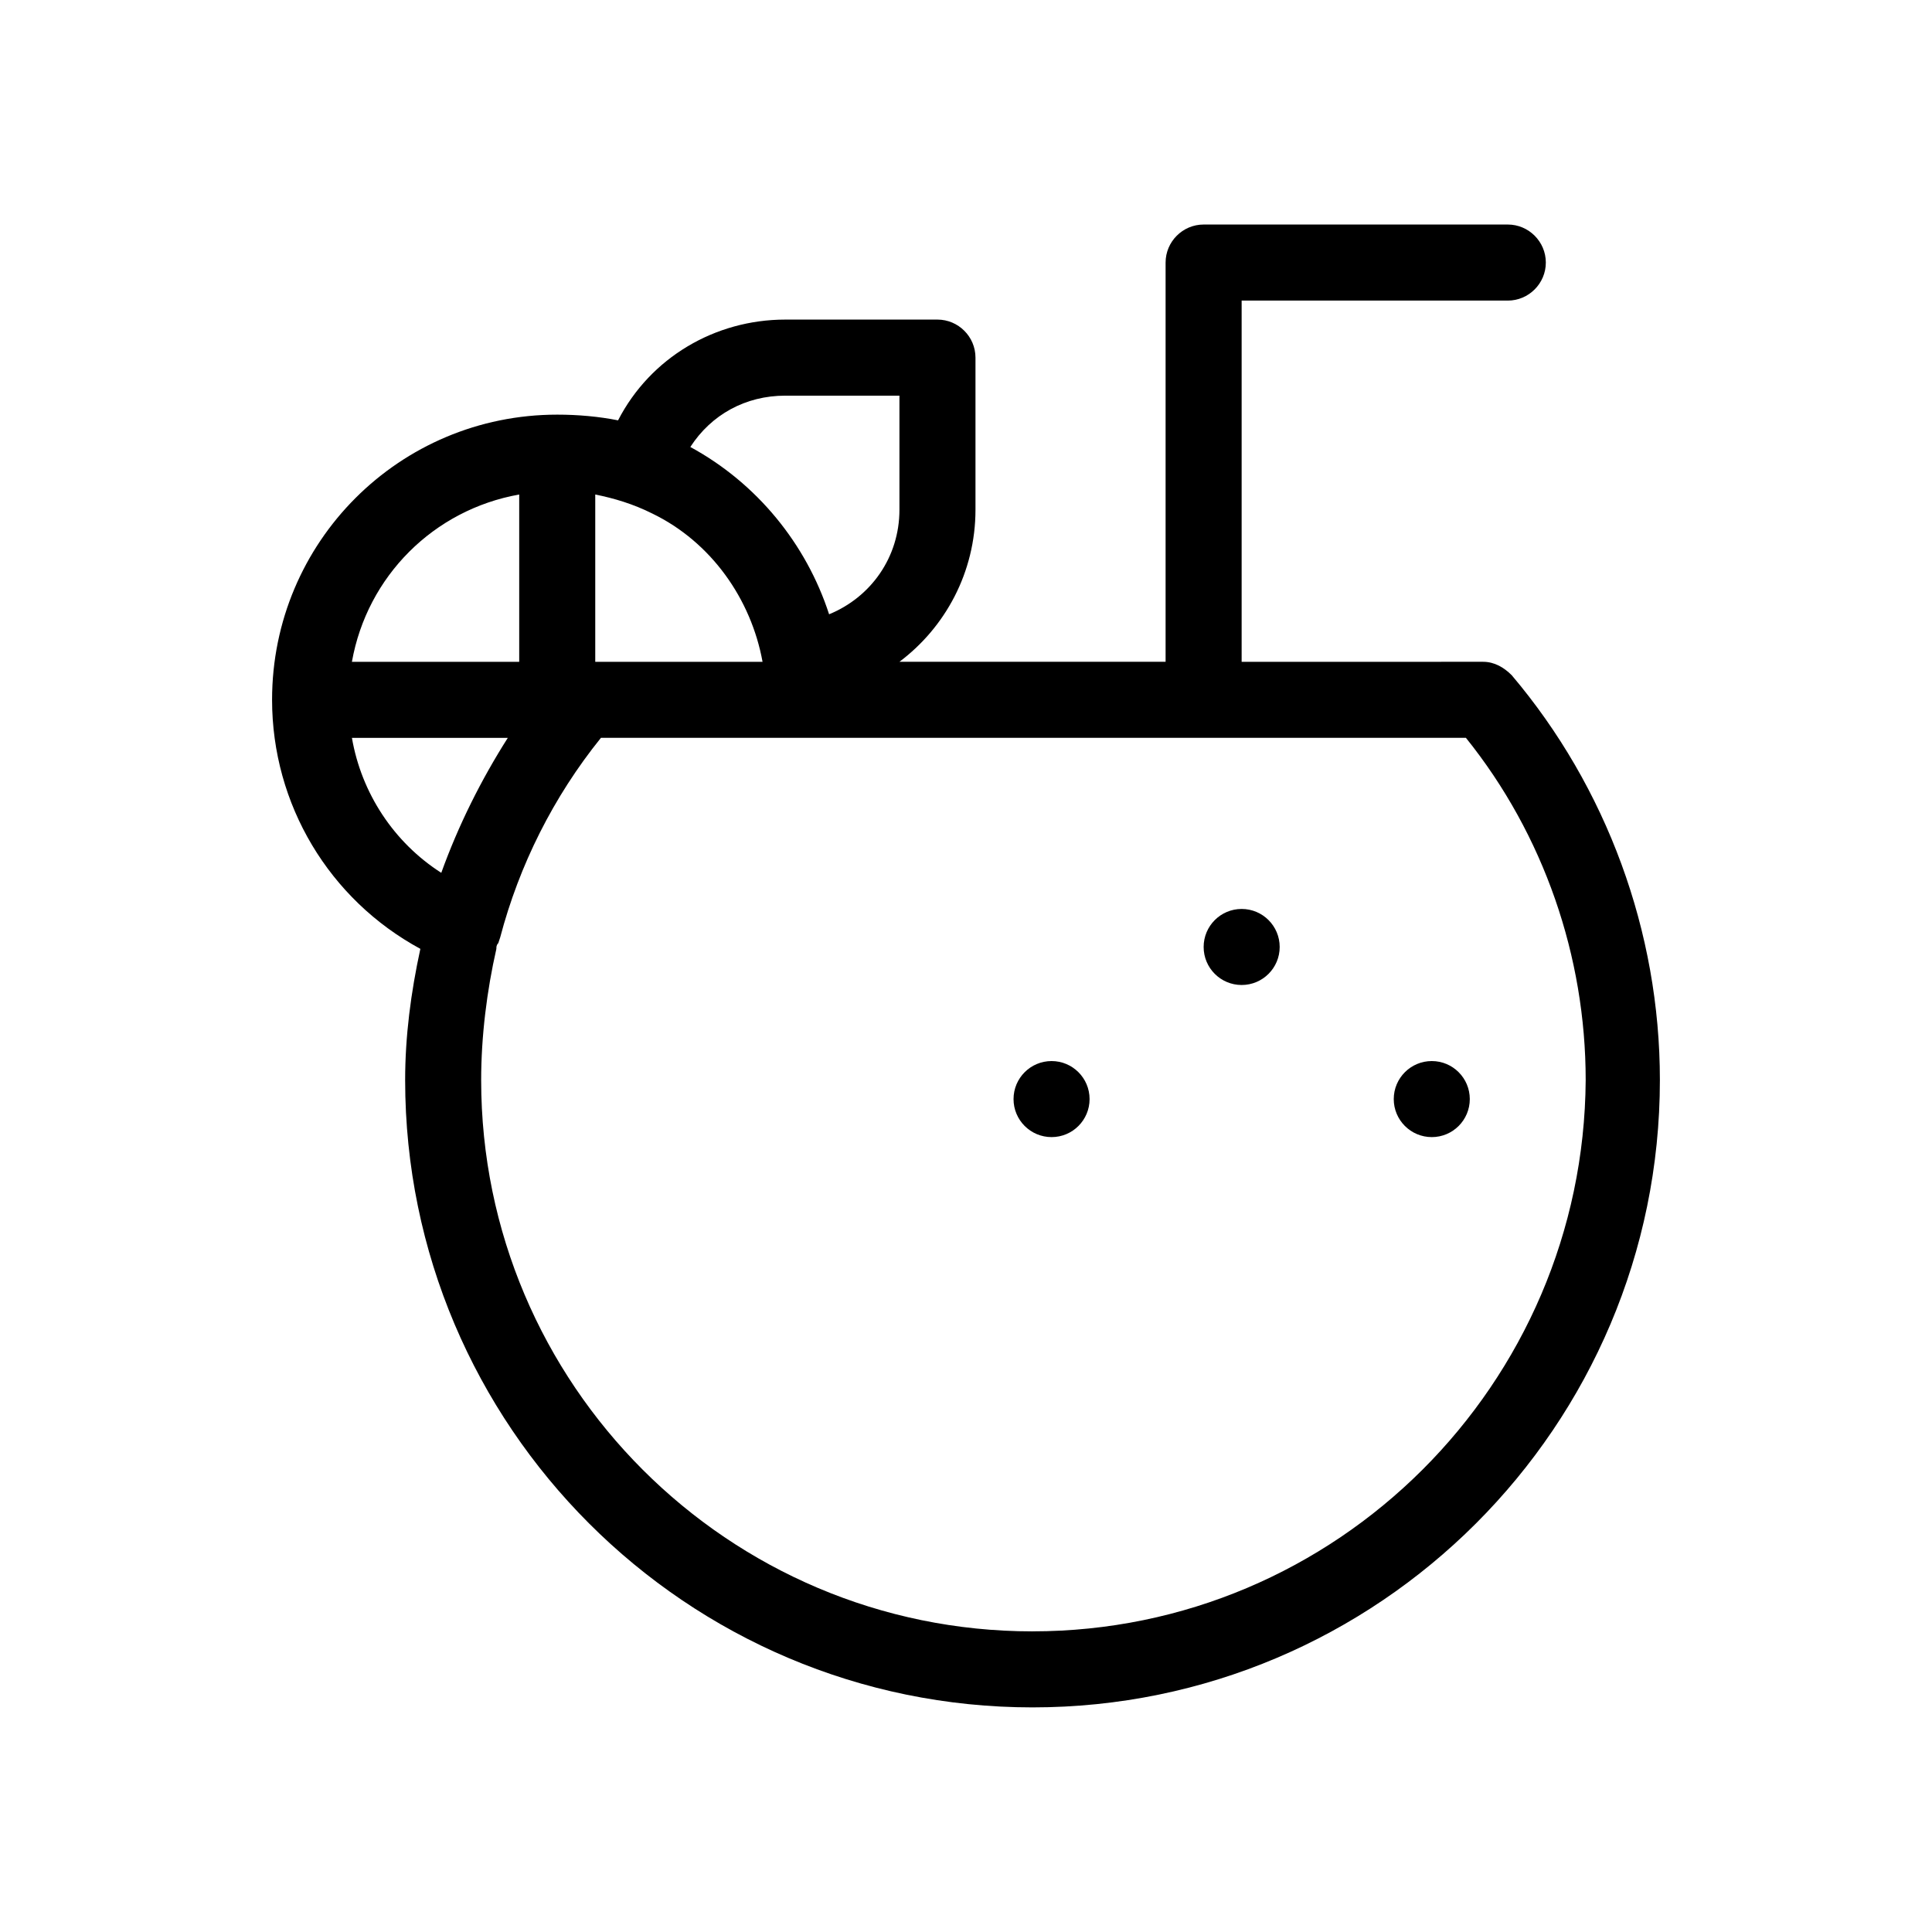 <?xml version="1.0" encoding="UTF-8"?>
<!-- The Best Svg Icon site in the world: iconSvg.co, Visit us! https://iconsvg.co -->
<svg fill="#000000" width="800px" height="800px" version="1.1" viewBox="144 144 512 512" xmlns="http://www.w3.org/2000/svg">
 <g>
  <path d="m544.59 322.91c-2.016-2.016-4.535-3.527-7.559-3.527l-63.984 0.004v-95.727h70.535c5.543 0 10.078-4.535 10.078-10.078 0-5.543-4.535-10.078-10.078-10.078h-80.609c-5.543 0-10.078 4.535-10.078 10.078v105.8h-70.535c12.09-9.07 20.152-23.68 20.152-40.305v-40.305c0-5.543-4.535-10.078-10.078-10.078h-40.305c-18.641 0-35.77 10.078-44.336 26.703-5.039-1.008-10.578-1.512-16.121-1.512-41.816 0-75.57 33.754-75.57 75.57 0 27.711 15.113 52.898 39.297 66-2.519 11.586-4.031 23.176-4.031 34.762 0 91.691 74.562 166.26 166.26 166.26 91.691 0 166.26-74.562 166.26-166.26 0.004-39.293-14.105-77.582-39.293-107.31zm-192.46-74.059h30.23v30.23c0 12.594-7.559 23.176-18.641 27.711-6.047-18.641-19.145-34.762-36.777-44.336 5.539-8.566 14.605-13.605 25.188-13.605zm-50.383 26.199c5.039 1.008 10.078 2.519 15.113 5.039 15.617 7.559 26.199 22.672 29.223 39.297h-44.336zm-20.152 0v44.336h-44.336c4.031-22.672 21.668-40.305 44.336-44.336zm-44.332 64.488h41.312c-7.055 11.082-13.098 23.176-17.633 35.77-12.598-8.062-21.164-21.16-23.68-35.77zm180.36 236.79c-80.609 0-146.11-65.496-146.11-146.11 0-11.586 1.512-23.68 4.031-34.762 0-0.504 0-1.008 0.504-1.512l0.504-1.512c5.039-19.145 14.105-37.281 26.703-52.898h229.23c20.656 25.695 31.738 57.938 31.738 90.688-0.504 80.605-66 146.1-146.61 146.1z"/>
  <path d="m483.13 394.96c0 5.562-4.512 10.074-10.078 10.074-5.566 0-10.074-4.512-10.074-10.074 0-5.566 4.508-10.078 10.074-10.078 5.566 0 10.078 4.512 10.078 10.078"/>
  <path d="m533.51 435.27c0 5.566-4.512 10.074-10.074 10.074-5.566 0-10.078-4.508-10.078-10.074s4.512-10.078 10.078-10.078c5.562 0 10.074 4.512 10.074 10.078"/>
  <path d="m432.75 435.27c0 5.566-4.512 10.074-10.074 10.074-5.566 0-10.078-4.508-10.078-10.074s4.512-10.078 10.078-10.078c5.562 0 10.074 4.512 10.074 10.078"/>
 </g>
</svg>